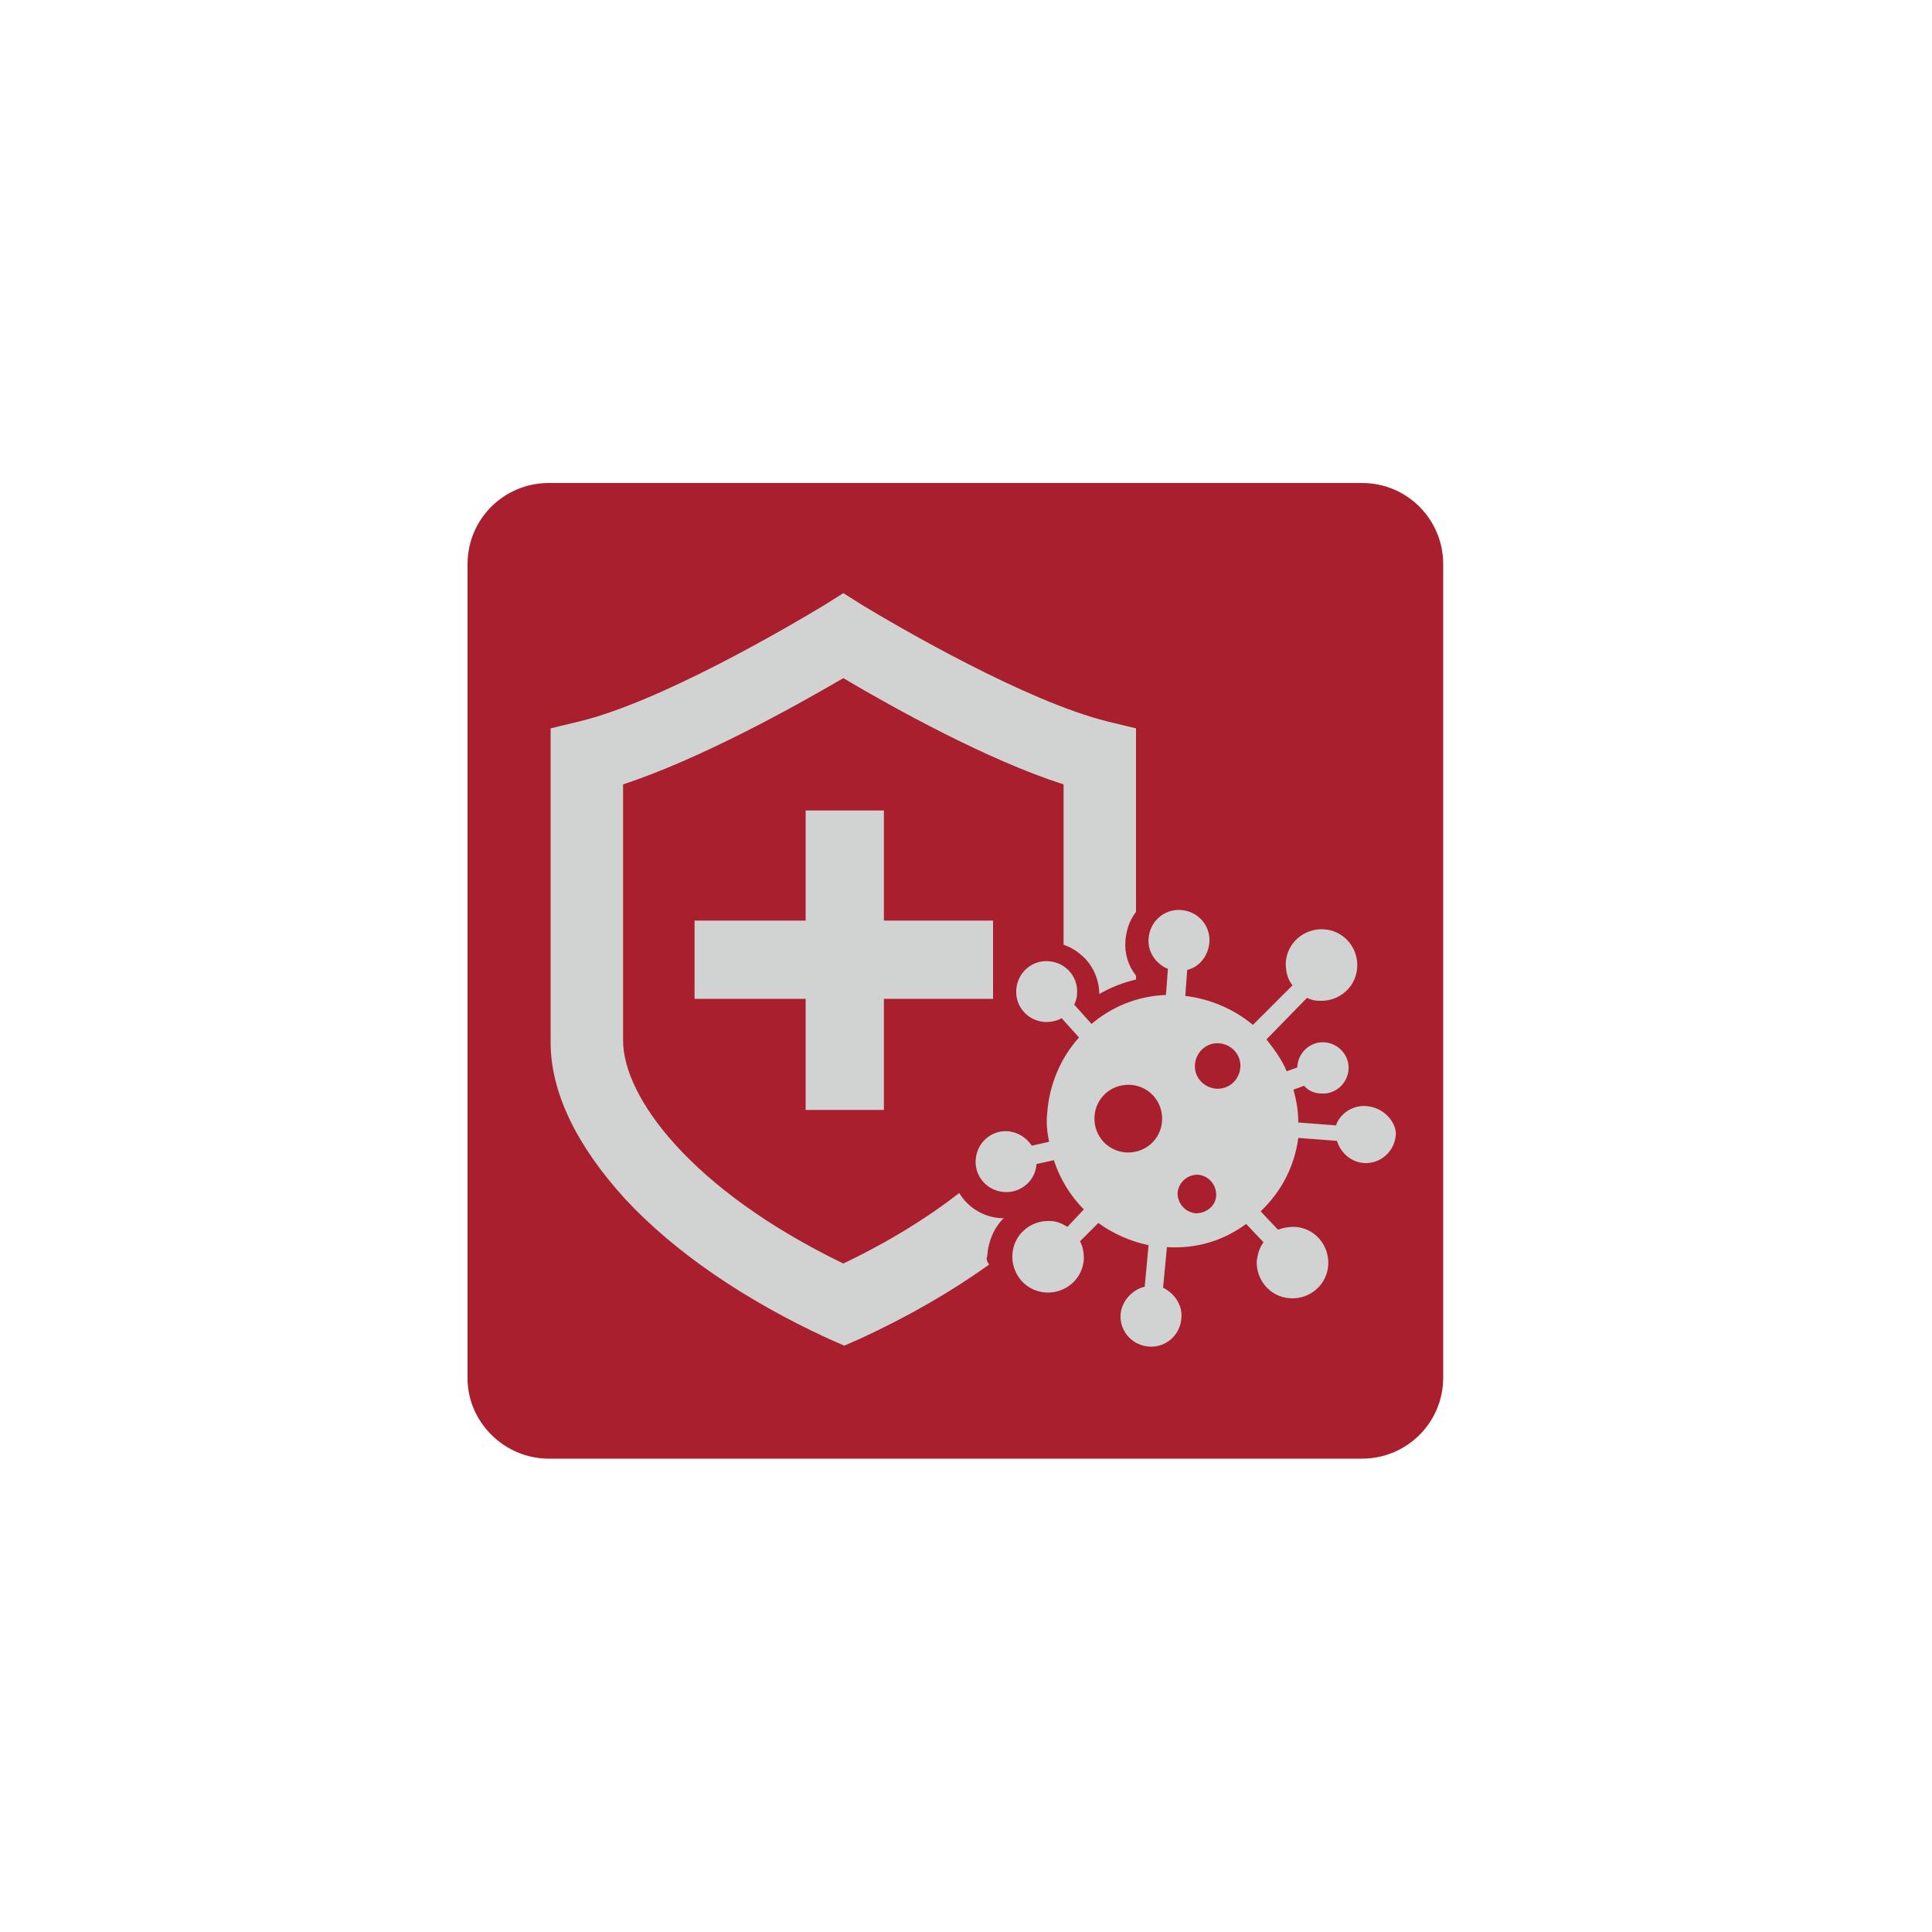 <?xml version="1.0" encoding="utf-8"?>
<!-- Generator: Adobe Illustrator 27.2.0, SVG Export Plug-In . SVG Version: 6.00 Build 0)  -->
<svg version="1.1" id="Layer_1" xmlns="http://www.w3.org/2000/svg" xmlns:xlink="http://www.w3.org/1999/xlink" x="0px" y="0px"
	 viewBox="0 0 200 200" style="enable-background:new 0 0 200 200;" xml:space="preserve">
<style type="text/css">
	.st0{fill:#AA1F2E;}
	.st1{fill:#D1D3D2;}
	.st2{display:none;}
	.st3{display:inline;fill:#D2D3D3;}
	.st4{display:inline;}
	.st5{fill:#00596F;}
	.st6{display:inline;fill:#FFDA00;}
	.st7{display:inline;fill:#614B78;}
	.st8{display:inline;fill:#D86026;}
	.st9{display:inline;fill:#79BB43;}
	.st10{display:inline;fill:#67C7C6;}
</style>
<g>
	<path class="st0" d="M56.8,151H141c4.6,0,8.4-3.7,8.4-8.4V58.4c0-4.6-3.7-8.4-8.4-8.4H56.8c-4.6,0-8.4,3.7-8.4,8.4v84.3
		C48.4,147.2,52.2,151,56.8,151z"/>
	<g>
		<polygon class="st1" points="102.8,95.3 91.5,95.3 91.5,83.9 83.4,83.9 83.4,95.3 71.9,95.3 71.9,103.4 83.4,103.4 83.4,114.9 
			91.5,114.9 91.5,103.4 102.8,103.4 		"/>
		<g>
			<path class="st1" d="M102.2,130c0.1-1.5,0.7-2.9,1.7-3.9l-0.3,0c-1.8-0.1-3.4-1.1-4.3-2.6c-3.2,2.5-7.2,5-12,7.3
				c-15.7-7.6-22.8-17.2-22.8-23.1V81.2c7.9-2.6,17.5-7.9,22.8-11c5.4,3.2,15,8.5,22.8,11v16.6c0.9,0.3,1.6,0.8,2.3,1.5
				c0.9,1,1.4,2.3,1.4,3.6c1.2-0.7,2.5-1.2,3.8-1.5v-0.4c-0.8-1-1.2-2.3-1.1-3.6c0.1-1.1,0.4-2.1,1.1-3V75.4l-2.9-0.7
				c-8.5-2.1-21.7-9.8-25.5-12.1l-1.9-1.2l-1.9,1.2c-3.8,2.3-17.1,10.1-25.5,12.1l-2.9,0.7v32.5c0,5.2,2.7,10.7,7.7,16.2
				c5.1,5.5,12.4,10.5,21.1,14.5l1.6,0.7l1.6-0.7c5-2.3,9.5-4.9,13.4-7.7C102.1,130.5,102.1,130.3,102.2,130"/>
		</g>
		<polygon class="st1" points="108,124.3 108,124.3 108,124.3 		"/>
		<g>
			<path class="st1" d="M125.9,112.7c-1.3-0.1-2.3-1.2-2.2-2.5c0.1-1.3,1.2-2.3,2.5-2.2c1.3,0.1,2.3,1.2,2.2,2.5
				C128.3,111.8,127.2,112.8,125.9,112.7 M123.8,125.6c-1.1-0.1-1.9-1-1.9-2.1c0.1-1.1,1-1.9,2.1-1.9c1.1,0.1,1.9,1,1.9,2.1
				C125.9,124.8,124.9,125.6,123.8,125.6 M116.6,119.3c-1.9-0.1-3.4-1.7-3.3-3.7c0.1-1.9,1.7-3.4,3.7-3.3c1.9,0.1,3.4,1.7,3.3,3.7
				C120.2,117.9,118.6,119.4,116.6,119.3 M141.4,114.5c-1.4-0.1-2.7,0.8-3.1,2l-3.9-0.3c0-1.2-0.2-2.3-0.5-3.4l1.1-0.4
				c0.4,0.5,1.1,0.8,1.8,0.8c1.4,0.1,2.7-1,2.8-2.5c0.1-1.4-1-2.7-2.5-2.8c-1.4-0.1-2.7,1-2.8,2.5v0.1l-1.1,0.4
				c-0.5-1.2-1.3-2.3-2.1-3.3l4.2-4.3c0.4,0.2,0.8,0.3,1.3,0.3c2,0.1,3.8-1.4,3.9-3.5c0.1-2-1.4-3.8-3.5-3.9c-2-0.1-3.8,1.4-3.9,3.5
				c0,0.9,0.2,1.7,0.7,2.3l-4.1,4.1c-1.9-1.6-4.4-2.7-7-3l0.2-2.7c1.3-0.3,2.2-1.5,2.3-2.9c0.1-1.7-1.2-3.2-3-3.3
				c-1.7-0.1-3.2,1.2-3.3,3c-0.1,1.4,0.8,2.6,2,3.1l-0.2,2.7c-2.9,0.1-5.6,1.2-7.7,3l-1.8-2c0.2-0.4,0.3-0.8,0.3-1.2
				c0.1-1.7-1.2-3.2-3-3.3c-1.7-0.1-3.2,1.2-3.3,3c-0.1,1.7,1.2,3.2,3,3.3c0.6,0,1.2-0.1,1.7-0.4l1.8,2c-1.9,2.1-3.1,4.9-3.3,7.9
				c-0.1,1,0,1.9,0.2,2.9l-1.8,0.4c-0.5-0.8-1.4-1.4-2.5-1.5c-1.7-0.1-3.2,1.2-3.3,3c-0.1,1.7,1.2,3.2,3,3.3
				c1.7,0.1,3.2-1.2,3.3-2.9l1.8-0.4c0.6,1.9,1.7,3.7,3.1,5.1l-1.7,1.8c-0.5-0.3-1.1-0.6-1.8-0.6c-2-0.1-3.8,1.4-3.9,3.5
				c-0.1,2,1.4,3.8,3.5,3.9c2,0.1,3.8-1.4,3.9-3.5c0-0.6-0.1-1.3-0.4-1.8l1.9-1.9c1.5,1.1,3.3,1.9,5.2,2.3l-0.4,4.3
				c-1.3,0.3-2.4,1.5-2.5,2.9c-0.1,1.7,1.2,3.2,3,3.3c1.7,0.1,3.2-1.2,3.3-3c0.1-1.3-0.7-2.5-1.9-3.1l0.4-4.2
				c3.1,0.2,5.9-0.7,8.2-2.4l1.8,1.9c-0.4,0.5-0.6,1.2-0.7,1.9c-0.1,2,1.4,3.8,3.5,3.9c2,0.1,3.8-1.4,3.9-3.5c0.1-2-1.4-3.8-3.5-3.9
				c-0.6,0-1.2,0.1-1.7,0.3l-1.8-1.9c2.1-2,3.5-4.6,3.9-7.6l4,0.3c0.4,1.3,1.5,2.2,2.8,2.3c1.7,0.1,3.2-1.2,3.3-3
				C144.5,116.1,143.2,114.6,141.4,114.5"/>
		</g>
	</g>
</g>
<g class="st2">
	<path class="st3" d="M56.8,151H141c4.6,0,8.4-3.7,8.4-8.4V58.4c0-4.6-3.7-8.4-8.4-8.4H56.8c-4.6,0-8.4,3.7-8.4,8.4v84.3
		C48.4,147.2,52.2,151,56.8,151z"/>
	<g class="st4">
		<g>
			<path class="st5" d="M71.7,134.1c21.2-23.9,37.4,14.8,62.1-2.6C117,160.7,90.9,120.9,71.7,134.1"/>
			<path class="st5" d="M130.5,121C130.4,121,130.4,121,130.5,121c-3.4,3.1-7.5,4.6-12.2,4.6c-4.7,0-8.8-1.5-12.2-4.6
				c-2-1.8-3.3-3.8-4.2-6c-11-4.5-21.6-7.8-33.6,4.4c22.5-13.9,53,27.8,72.5-2.7C137.2,119,133.8,120.3,130.5,121"/>
			<path class="st5" d="M119.1,83.8c-0.1,0.1,4.7-6.1,10.3-7.4c-0.9-0.1-1.7-0.2-2.6-0.3c-1.5-0.1-2.9-0.3-4.1,0.6
				c-0.9,0.7-1.6,1.6-2.2,2.5c-0.5,0.9-1,1.9-1.3,2.9c-0.1,0.5-0.1,0.9-0.1,1.4L119.1,83.8L119.1,83.8z"/>
			<path class="st5" d="M119.5,84.6c0.9-0.1,1.8,0,2.7,0.1c1.5,0.2,3,0.1,4.4-0.6c1.3-0.6,2.5-1.7,3.1-3c0.4-0.9,0.4-1.8,0.8-2.7
				c0.3-0.8,0.8-1.3,1.6-1.8C125.7,76.5,119.5,84.6,119.5,84.6"/>
		</g>
		<polygon class="st5" points="120.5,92 120.5,92.1 120.5,92 		"/>
		<g>
			<path class="st5" d="M120.5,92.1l0-0.1h0V92.1z M107.9,110.3c-1-3.1-2.2-5.1-2.1-8.5c0.1-1.9,0.8-4.6,2.3-6c2.4-2.1,5.2-2,6.3,0
				C110.2,97.3,106.6,106.3,107.9,110.3 M136.2,101.1c-0.1-0.3-0.1-0.6-0.2-0.8l-0.1-0.2c-0.1-0.3-0.1-0.5-0.2-0.7l0-0.2
				c-0.1-0.2-0.1-0.4-0.2-0.6l-0.1-0.2c-0.1-0.4-0.3-0.8-0.4-1.1c-0.1-0.1-0.1-0.3-0.2-0.4c-0.5-1.1-1.1-1.9-1.7-2.6
				c-0.2-0.3-0.5-0.5-0.7-0.8c-0.4-0.4-0.9-0.8-1.2-1l-0.2-0.1c-0.8-0.5-1.6-0.9-2.5-1.1c-2.1-0.6-3.4-0.3-5.6-0.2
				c-1,0.1-2.4,0.2-3.5,0.2l-0.5,0v0.1l0-0.1h0.4c-0.2,0-0.9-0.1-1.1-0.1l0,0c-1.5-0.3-3.1-0.7-4.6-0.6c-1.9,0.1-3.7,0.5-5.4,1.3
				c-0.6,0.3-1.2,0.7-1.8,1.1c-2.4,1.8-3.8,4.6-4.5,7.4c-0.4,1.8-0.6,3.8-0.5,5.8c0.2,3.9,1.5,8,3.7,11.2c0.7,1.1,1.6,2,2.5,2.9
				c0.6,0.6,1.3,1.1,2,1.5c0.2,0.1,0.3,0.2,0.5,0.3l0.1,0.1c0.1,0.1,0.3,0.1,0.4,0.2l0.1,0c0.1,0.1,0.3,0.1,0.4,0.2l0.1,0h0
				c0.1,0,0.2,0.1,0.3,0.1l0.1,0c0.1,0,0.2,0.1,0.3,0.1l0.1,0c0.1,0,0.2,0,0.3,0.1l0.1,0c0.1,0,0.2,0,0.3,0h0.1l0.3,0h0.1
				c0.1,0,0.2,0,0.3,0l0.1,0c0.1,0,0.2,0,0.3,0l0.1,0c0.1,0,0.2,0,0.3,0l0.1,0c0.1,0,0.2,0,0.3-0.1l0.1,0c0.6-0.1,1.2-0.3,2-0.5
				l0.2-0.1l0.2,0l0.1,0l0.3,0l0.1,0c0.1,0,0.3,0,0.4-0.1c0.2,0,0.7-0.1,0.9-0.1c2.4,0,4.9,1.5,6.9,0.3c0.9-0.6,1.8-1.2,2.7-2
				c0.3-0.3,0.7-0.6,1-0.9C134.3,114.3,137.2,106.9,136.2,101.1"/>
			<path class="st5" d="M114.1,85.9c2,0.5,3.3,2.4,4,4l0,0l0.1,0.1l0,0.1l0,0c0.2,0.1,0.9,0.1,1.1,0.1h0.1l0-0.1l0-0.1l0-0.1l0-0.1
				l0-0.1c-0.1-0.4-0.2-0.7-0.4-1.1c-0.1-0.4-0.4-1.3-0.8-2.1c0.1-0.1,0.2-0.3,0.2-0.4c0.1-0.2,0.8-1.4,0.9-1.5l-0.5-0.8
				c-0.1,0.2-0.3,0.5-0.4,0.7l-0.2,0.2l-0.1,0.2c-0.2,0.2-0.3,0.4-0.4,0.6c-0.1-0.1-0.2-0.2-0.2-0.3c-1-1.1-2.5-1.7-3.7-2.5l0,0
				l-0.2-0.1C113.2,83.5,113.5,85.6,114.1,85.9L114.1,85.9z"/>
			<path class="st5" d="M117.3,122.4c0,0,0.4,0.7,0.7,0.8c0-0.1,0.1-0.5,0.3-0.5c0.2-0.1,0.3,0.1,0.4,0.3c0.5,0.5,0.5-0.1,0.9-0.4
				c0.1,0.2,0,0.7,0.3,0.7c0.2,0,0.7-0.8,0.7-0.8s-1.2-0.3-1.9-0.4C118.3,122.1,117.3,122.4,117.3,122.4"/>
		</g>
		<rect x="77.2" y="91.3" class="st5" width="13.4" height="12.8"/>
		<polygon class="st5" points="69.6,111.3 69.6,92.3 96.4,72.4 109.9,82.4 117.8,75.1 96.4,59.3 79.8,71.6 79.8,67.9 68.3,67.9 
			68.3,80.1 55.9,89.3 62.1,97.8 65.8,95.1 65.8,115.1 		"/>
	</g>
</g>
<g class="st2">
	<path class="st6" d="M56.8,151H141c4.6,0,8.4-3.7,8.4-8.4V58.4c0-4.6-3.7-8.4-8.4-8.4H56.8c-4.6,0-8.4,3.7-8.4,8.4v84.3
		C48.4,147.2,52.2,151,56.8,151z"/>
	<g class="st4">
		<path class="st5" d="M81.9,120.7l-5-8.9c-1.8-3.1-4.2-4-6-3l-0.8,0.4c-1.8,1-2.9,3.8-1.1,6.9l5.5,8.7L81.9,120.7z M87.8,140.4
			c-2.6,1.5-6,0.6-8.3-3.2l-12.1-20.5c-2.2-3.8-1.4-7.2,1.2-8.8l1.1-0.6c2.6-1.5,6-0.6,8.3,3.2L90.1,131c2.2,3.8,1.4,7.2-1.2,8.8
			L87.8,140.4z M91.8,128.9c4.9-2.9,6.7-9,4.3-14l-10.2,6l0,0l5,8.5C91.2,129.2,91.5,129.1,91.8,128.9 M79.6,110.3
			c0.3-0.2,0.5-0.4,0.8-0.5c5.1-3,11.6-1.4,14.7,3.6l-10.2,6l0,0L79.6,110.3z"/>
		<path class="st5" d="M97.7,93.1c1.9,3.9,4.2,5.2,5.6,6c0.7,0.4,1,1.4,0.5,2.1c-0.3,0.5-0.8,0.8-1.3,0.8c-0.3,0-0.5-0.1-0.8-0.2
			c-3-1.7-5.7-4.5-7.6-9.2c-1.9-4.7-0.6-14.7,1.8-21.6c2.1,0,19.5,0,21.5,0c2.5,7.1,3.8,16.8,1.6,22.1H97.7z M93.8,139.4h25.8v-1.8
			c-1.7-0.5-4.9-1.5-7.6-2.4c-2-0.7-3.3-0.7-3.3-2.5c0,0,0.5-16.5,0.8-20.5c0.2-3,1.2-4.7,3.4-6c2.3-1.4,6.8-4.1,9.9-11.7
			c3-7.3,0.8-19.1-2.1-26.6c-0.3-0.7-0.5-1-1.2-1H93.9c-0.7,0.1-0.9,0.3-1.2,1c-2.9,7.5-5.1,19.4-2.1,26.6
			c3.1,7.6,7.6,10.3,9.9,11.7c2.2,1.3,3.2,3,3.4,6c0.3,4,0.8,20.5,0.8,20.5c0.1,1.8-1.2,1.8-3.3,2.5c-2.7,0.9-5.9,2-7.6,2.4V139.4z"
			/>
		<path class="st5" d="M128.2,115c0-0.4,0.3-0.7,0.7-0.7l3.7,0c0.4,0,0.7,0.3,0.7,0.7c0,0.4-0.3,0.7-0.7,0.7l-3.7,0
			C128.6,115.7,128.2,115.4,128.2,115 M128.9,110.2c0-0.4,0.2-0.7,0.5-0.7l2.7,0c0.3,0,0.5,0.3,0.5,0.7c0,0.4-0.2,0.7-0.5,0.7
			l-2.7,0C129.1,110.9,128.9,110.6,128.9,110.2 M128.2,105.4c0-0.4,0.3-0.7,0.7-0.7l3.7,0c0.4,0,0.7,0.3,0.7,0.7
			c0,0.4-0.3,0.7-0.7,0.7l-3.7,0C128.5,106.1,128.2,105.8,128.2,105.4 M128.8,100.6c0-0.4,0.2-0.7,0.5-0.7l2.7,0
			c0.3,0,0.5,0.3,0.5,0.7c0,0.4-0.2,0.7-0.5,0.7l-2.7,0C129.1,101.3,128.8,101,128.8,100.6 M128.1,95.8c0-0.4,0.3-0.7,0.7-0.7l3.7,0
			c0.4,0,0.7,0.3,0.7,0.7c0,0.4-0.3,0.7-0.7,0.7l-3.7,0C128.4,96.5,128.1,96.2,128.1,95.8 M122.1,122.3c0,0.3,0.2,0.5,0.5,0.5
			l16.6-0.1c0.3,0,0.5-0.2,0.5-0.5l0-3.1c0-0.2-0.2-0.4-0.4-0.4l-3.3-0.6l-0.2-26c0-0.7-0.5-1.3-1.1-1.4l-1.5-0.4l0-4.6l-0.2-0.4
			c0,0-0.6-0.5-1.4-0.7l-0.1-14.1c0-0.5-0.4-0.9-0.9-0.9c-0.5,0-0.9,0.4-0.9,0.9l0.1,14.1c-0.8,0.3-1.4,0.7-1.4,0.7l-0.2,0.4l0,4.6
			l-1.5,0.4c-0.6,0.2-1.1,0.8-1.1,1.5l0.2,26l-3.3,0.7c-0.2,0-0.4,0.2-0.4,0.5L122.1,122.3z"/>
		<path class="st5" d="M87.9,100.5c0.5,0.4,0.6,0.8,1.3,1c0-0.2,0-0.3,0-0.5c0.5,0.4,0.7,0.8,1.4,1c-1.1-1.9-2-3.8-2.6-5.9
			c-0.6,0-1.2,0-1.6-0.1c-1.5-0.2-4.3,0.2-4-0.6c0.6-0.3,3.7-0.1,5.4,0c-0.4-1.5-0.7-3.1-0.9-4.7c-1.8,1.4-3.1,2.8-5.4,3.6
			c0.9-1.4,1.5-2.6,3.1-3.1c-0.9-0.2,1.3-1.7,2.1-2.1c-0.2-0.1-0.3-0.3-0.5-0.4c0.2-0.1,0.4-0.2,0.6-0.4c-0.2-3.9,0.1-7.8,0.8-11.4
			c-0.4,0.4-0.6,2-0.6,2.1c-0.2-0.2-0.4-0.3-0.7-0.5c-0.1,0.6-0.3,1.1-0.4,1.7c-0.2-0.1-0.4-0.2-0.6-0.3c-0.1,0.5,0,2.1-0.6,1.4
			c-0.2,0.8-0.6,1.4-0.4,2.3c-0.2-0.1-0.4-0.3-0.6-0.4c-0.3,0.5-0.4,1.4-0.4,2.2l-0.4-0.3c-0.1,0.4-0.7,5.4-1.1,6.2
			c-0.9,2.3-1.9,2.3-1-0.8c0.3-0.9,2-5.8,2.4-6.7c-0.3,0-0.5,0-0.8,0c0.3-0.5,0.8-2.2,0.9-2.6c-0.2,0-0.4,0.1-0.6,0.1
			c0.4-1,0.4-1.2,0.8-2.3c-0.2,0-0.4,0-0.6,0c0.2-0.7,0.4-1.5,0.6-2.2c-0.2,0-0.3,0-0.5,0c0.2-0.4,0.5-1.2,0.7-1.6
			c-0.4,0-0.4,0.1-0.8,0.1c0.2-0.7,0.4-1.5,0.6-2.2c-0.3,0-0.3,0-0.8,0c0.2-0.5,0.6-1.8,0.6-1.9c-0.2,0-0.4,0.1-0.6,0.1
			c0.2-0.4,0.5-1.6,0.5-1.7c-0.2,0-0.4,0.1-0.6,0.1c0.3-1.5,0.2-1.9,0.2-3.5c-0.2,0-0.4,0-0.6,0c0.6-2.6-1.9-7.1-2.3-7.2
			c-0.2,2.3-1.5,2.6-1.5,5.2c-0.2,0-0.3-0.1-0.5-0.1c-0.1,0.7,0.1,2.2,0.1,2.3c-0.3,0-0.6-0.1-0.9-0.1c0.1,0.6,0.4,2,0.4,2.1
			c-0.2,0-0.4-0.1-0.6-0.1c0,0.1,0.2,1.4,0.4,1.9l-0.6-0.3c0,0.9,0.2,1.6,0.6,2.2c-0.3-0.1-0.6-0.2-0.9-0.3c0,1.1,0.7,2.4,0.7,2.4
			c-0.3,0-0.6-0.1-0.9-0.1c0.1,1.1,0.2,1.3,0.7,1.9c-0.3,0-0.3,0-0.8-0.1c0.4,0.8,0.6,1.2,0.8,2c-0.2,0-0.3,0-0.5,0
			c0.3,0.6,0.6,1.2,0.9,1.8c-0.2,0-0.4,0.1-0.6,0.1c0.3,0.8,0.6,1.4,0.7,2.5c-0.2,0-0.4-0.1-0.6-0.1c0.1,1.3,0.6,2,1.1,3
			c0.2,0.3-0.1,0.5-0.8,0.5c1.9,1.7,2.8,7.2,2.3,7.3c-0.4,0.2-1.8-3.1-2.1-3.7c-0.2-0.7-0.2-1.5-0.3-2.2c-0.1-0.5-0.1-0.1-0.5-0.1
			c-0.1-0.7-0.1-1.4-0.1-2.1c-0.3,0.1-0.6,0.2-0.9,0.3c0-0.8-0.1-1.6-0.1-2.3c-0.3,0.2-0.5,0.3-0.8,0.5c0-0.8-0.1-1.6-0.1-2.3
			c-0.2,0.2-0.2,0.1-0.4,0.4c-0.5-0.3-0.6-1.5-0.7-2.2c-0.3,0.2-0.5,0.3-0.8,0.5c0-0.9,0-1.6-0.4-2.1c-0.2,0.2-0.4,0.3-0.6,0.5
			c-0.1-0.7-0.4-1.8-0.5-2.5c-0.3,0.3-0.2,0.2-0.7,0.6c-0.1-0.6-0.4-1.5-0.5-2.1c-0.4,0.3-0.3,0.3-0.7,0.6c-0.1-0.6-0.4-1.9-0.5-2.1
			c-0.2,0.2-0.4,0.3-0.6,0.5c-0.1-0.4-0.4-1.7-0.8-2l-0.4,0.3c-0.6-1.3-5.2-5.9-6.4-5.8c0.6,1.1,2,5.4,0.8,4.7
			c0.5,1.1,1.6,3.2,0.9,3.1c0.5,0.7,0.7,0.9,1,1.4c0.2,0.4,0,0.4-0.4,0.5c0.4,0.4,1.1,1.1,1.5,1.5c-0.2,0-0.4,0.1-0.6,0.1
			c0.2,0.8,2,2,0.9,2.3c0.4,0.3,1.8,1.4,0.9,1.5c0.7,0.6,1,0.8,1.6,1.3l-0.4,0.1c0.2,0.8,0.8,1,1.6,1.2c-0.2,0.3,0,0.1-0.4,0.3
			c0.2,0.8,0.9,1.2,1.7,1.4c-0.1,0.3-0.2,0.5-0.3,0.8c0.6,0.3,1.2,0.7,1.8,1c-0.2,0.1-0.3,0.3-0.5,0.4c0.5,0.7,5.2,3.6,7,6.7
			c-1.3-0.4-4-2.8-5.5-4.2c-0.8-0.7-1-1-1-0.5c-0.3-0.4-1.2-1.7-1.5-2.1c-0.2,0.3-0.1,0.5-0.4,0.6c-0.4-0.4-1-1.2-1.4-1.6
			c-0.1,0.3-0.1,0.2-0.3,0.7c-0.6-0.4-0.9-1-1.7-1.3L65,86.3c-0.2-0.5-2.4-1.4-4-2.3c1.3,1.8-3-1.4-2.4,0c-1.6-0.6-3.6-1.1-5.4-0.6
			c2.3,1.2,3.9,2.9,5.1,4.1v0.1c0.3,0.6,0.6,0.6,1.2,0.9l0.3,0.1c-0.2,0.7,1.5,1.7,2.6,1.7c-0.1,0.1-0.1,0.1-0.3,0.3
			c0.6,0.7,1,0.8,1.9,0.9l-0.4,0.5c0.5,0.4,1,0.4,1.9,0.4l-0.4,0.6c0.7,0.1,1.4,0.2,2.1,0.2l-0.4,0.4c0.8,0.3,2.3-0.1,2.5,0.4
			c-0.2,0-0.7,0.3-0.7,0.5c1,0,2.1,0.1,3.1,0.2c-0.2,0.2,0,0.1-0.3,0.3c1.9,0,5.2,0.6,5.2,0.9c0,0.7-8.2-1.1-6.2-0.1
			c-0.6,0-3.7-0.3-2.8,0.2c-1.7,0.2-3.2,0.6-2.1,0.8c-0.8,0.6-4,2.1-2.4,2c-1.6,1.5-3,3-3,3.1c2.4-1,3.8-0.3,5.6-1.2
			c0.1,0.2-0.3,0.4-0.2,0.5c0.3-0.2,1.1-0.4,1.5-0.7c0,0.2,0,0.3,0,0.5c0.9-0.3,1.8-0.9,2.5-0.5c1.5-1,2.4-0.7,4-1.7
			c0,0.2,0,0.3,0,0.5c1.7-1,3.7-2.5,4-2c0.2,0.3-1.3,1.4-1.7,1.7c-0.3,0.2-1.3,0.7-1.4,0.7c0,0.1,0.1,0.1,0.4,0.1
			c-0.5,0.4-0.7,0.8-2,1.2c0.7,0.1-0.8,1.8-1.3,2c1.3-0.2-0.2,1.2-0.3,1.8c1.1-0.6,1.9-1.8,2.2-0.6c0.7-0.9,1.7-2,2.5-2.5
			c0.4-0.3,0.4,0.1,0.2,0.6c0.7-0.7,0.6-2.4,1.5-3c0.1,1.1,0.8-0.8,1.7-1.9c0,2.1-0.2,8.4-0.4,10.3c0.3,0.3,1.6,0.4,1.9,0
			c-0.3-1.9-0.4-8.4-0.5-10.4l0.1,0c0.7,0.8,1,2.1,1.1,2.1c0-0.1,0.1-0.1,0.1-0.3c0.9,0.6,0.8,2,1.5,3c-0.2-0.4-0.2-0.9,0.2-0.6
			c0.7,0.5,1.3,1.3,2.4,2c-0.3-0.3-0.6-1.2-0.1-0.8c1,0.8,2.1,1.8,3,2.4c-0.9-1.8-2.4-2.4-1.1-2.5c-0.6-0.3-1.9-1.8-1.1-1.9
			c-1.3-0.4-1.4-0.8-2-1.2c1.1-0.1-0.7-0.6-1.1-0.9c-0.3-0.2-1.4-1.1-1.6-1.5c-0.1-0.4,0.7-0.1,0.7-0.1c0.9,0.4,5,4.4,4.4,3.2
			c0.1,0.2,0.7,0.8,0.8,1C87.7,100.7,87.7,100.7,87.9,100.5"/>
		<path class="st5" d="M128.1,124.1l0.1,11.3l-1.9,0c-0.6,0-1.2,0.5-1.1,1.2c0,0.6,0.5,1.2,1.2,1.1l9.2-0.1c0.6,0,1.1-0.5,1.1-1.2
			c0-0.6-0.5-1.2-1.2-1.1l-1.8,0l-0.1-11.3L128.1,124.1z"/>
	</g>
</g>
<g class="st2">
	<path class="st7" d="M56.8,151H141c4.6,0,8.4-3.7,8.4-8.4V58.4c0-4.6-3.7-8.4-8.4-8.4H56.8c-4.6,0-8.4,3.7-8.4,8.4v84.3
		C48.4,147.2,52.2,151,56.8,151z"/>
	<g class="st4">
		<path class="st1" d="M125.7,91.2c-3.5,0-6.3-2.8-6.3-6.3c0-3.5,2.8-6.3,6.3-6.3c3.5,0,6.3,2.8,6.3,6.3
			C132,88.3,129.2,91.2,125.7,91.2"/>
		<path class="st1" d="M114.1,96.7c0.4-2.6,2.8-4.7,5.3-4.7h2.7c0,0,1.5,1.6,3.5,1.6c2,0,3.5-1.6,3.5-1.6h2.7c2.6,0,5,2.1,5.3,4.7
			l2.1,17.5c0.1,1.1-0.7,2.1-1.8,2.2c-1.1,0.1-2.1-0.7-2.2-1.8c0,0-1.5-9.6-1.8-10.8c0,0-0.3-2-0.9-2c-0.3,0-0.4,0.5-0.4,0.5v9.4
			l2,27.7c0.1,1.5-1,2.8-2.5,3c-1.5,0.1-2.8-1-3-2.5l-2.6-20.7c0-0.3-0.2-0.6-0.6-0.6c-0.3,0-0.5,0.3-0.6,0.6l-2.6,20.7
			c-0.1,1.5-1.5,2.6-3,2.5c-1.5-0.1-2.6-1.5-2.5-3l2-27.7v-9.4c0,0,0-0.5-0.4-0.5c-0.5,0-0.9,2-0.9,2c-0.3,1.3-1.8,10.8-1.8,10.8
			c-0.1,1.1-1.1,1.9-2.2,1.8c-1.1-0.1-1.9-1.1-1.8-2.2L114.1,96.7z"/>
		<path class="st1" d="M99.5,118.9c3.4,0,6.1-2.7,6.1-6.1c0-3.4-2.7-6.1-6.1-6.1c-3.4,0-6.1,2.7-6.1,6.1
			C93.4,116.2,96.1,118.9,99.5,118.9"/>
		<path class="st1" d="M106.3,123.8c1.8-1.5,3.1-2.8,4.3-4.2c1.5-1.8,1-3.9-0.4-4.3c-1.3-0.4-1.7,0.5-3,1.9
			c-2.4,2.4-4.9,3.2-7.7,3.2c-2.7,0-5.3-0.8-7.7-3.2c-1.3-1.3-1.7-2.2-3-1.9c-1.4,0.4-1.9,2.5-0.4,4.3c1.2,1.4,2.5,2.7,4.3,4.2
			c1.1,0.9,1.1,2.2,1.1,2.9c0,0,2.6,0.9,5.6,0.9c3,0,5.6-0.9,5.6-0.9C105.1,126,105.1,124.7,106.3,123.8"/>
		<path class="st1" d="M95.5,131.5c-1.1-1.5-2.9-2.2-2.9-2.2h0c-0.6,0.8-1.3,1.4-1.5,1.7c-0.4,0.5-1.3,1.6-1.3,3.4
			c0,1.8,2,4.8,2,5.4c0.1,1-0.5,1.4-0.5,1.7c0,0.6,0.4,0.9,1.3,0.9h1.7c0.8,0,2.2-0.5,2.3-1.5c0.3-1.3-1.5-3.6-1-4.6
			c0.2-0.4,0.8-1,1.9-1.3l0,0C97.5,135,96.6,133,95.5,131.5"/>
		<path class="st1" d="M103.5,131.5c-1.1,1.5-2.1,3.5-2.1,3.5l0,0c1.1,0.3,1.7,0.9,1.9,1.3c0.5,1-1.4,3.3-1,4.6
			c0.1,1,1.5,1.5,2.3,1.5h1.7c0.8,0,1.3-0.4,1.3-0.9c0-0.3-0.6-0.7-0.5-1.7c0-0.6,2-3.6,2-5.4c0-1.8-0.8-2.9-1.3-3.4
			c-0.2-0.2-0.8-0.9-1.5-1.7C106.5,129.4,104.7,130,103.5,131.5"/>
		<path class="st1" d="M60.3,97.7c1.2-3.4,2.7-5.9,4-7.9c2.1,2.1,4.7,4.5,5.7,5.1c1.9,1.2,2.9,2.8,3.9,3.3c1,0.5,4.4,2.2,6.3,3.3
			c1.9,1.2,5,1.6,6.2,1.8c1.1,0.2,4.7,0.1,5.8,0c1.1-0.1,0.9-0.4,0.8-0.6c-0.1-0.2-2.3-0.3-2.3-0.3s2.8-0.1,3.2-0.2
			c0.4-0.1,0-0.8-0.3-0.9c-0.3-0.1-3-0.3-2.5-0.3c0.5-0.1,2.6,0,2.8,0c0.2,0,0.9-0.1,0.3-1c-0.6-0.9-3.1-0.7-3.9-0.8
			c-0.7,0-3.3-0.7-4.7-1.2c-1.4-0.5-1.8-1.2-1.4-1.3c0.3-0.1,2.1,0.3,3.1,0.3c0.9,0.1,1.7,0.6,2-0.4c0.3-0.9-1.6-0.9-5.2-2.6
			c-2.6-1.3-3.5,0-5.5-0.2c-4.9-0.5-12-13.1-12-13.1l0,0c-0.1-0.3-0.3-0.6-0.5-0.9c-3.7-5.9-4.1-13.9-4.1-13.9
			c10.6-11.5,28.5-4.4,28.5-4.4s2,5.3,3.4,7c1.4,1.6-1.9,4.3-4.3,5.1c0,0,2.7,1.8,5.4,4.8l0,0c-1.4,0.3-3.2-0.4-4.2-0.7
			c-1-0.4-1.9,0-3,0.2c-1.1,0.2-1,0.1-1.6,0.6s-1.9,1.3-2.1,1.4c-0.2,0.1-0.4,0.4,0.2,0.8c0.6,0.4,1.6-0.4,2-0.6
			c0.3-0.1,1.8-0.7,2.2-0.9c-0.3,0.2-1.2,1.1-2.4,1.4c-1.4,0.3-2.9,1.4-4.5,2.6c-1.6,1.2-1,1.9-0.3,1.5c0.7-0.4,3.2-1.8,3.9-2
			c0.7-0.2,1.5-0.6,1.4-0.4c0,0.1-1.7,1-2.2,1.1c-0.5,0.1-3.2,1.7-3.7,2.1c-0.5,0.4-0.4,0.6-0.1,1c0.2,0.3,1.7-0.6,2.4-1
			c0.8-0.4,4.3-1.5,4.5-1.5c0.2,0-0.7,0.4-1.4,0.7c-0.7,0.2-3,1.6-3.6,1.9c-0.7,0.3-0.7,1.7,0.9,0.8c1.6-0.8,6.3-2.6,5.4-2.2
			c-0.9,0.4-1.6,1.1-3,1.5c-1.4,0.4-1.1,1.3-0.4,1.4c0.7,0.2,3.4-1.2,6.1-1.7c2.7-0.5,4.8-3.1,5.7-3.2c0.3,0,0.9,0.2,1.7,0.4
			c1.1,2.2,1.9,4.6,1.8,7.2c-0.3,9.7-11.4,17.2-10.2,20.7H63.5C63.1,110.6,57.8,104.8,60.3,97.7"/>
	</g>
</g>
<g class="st2">
	<path class="st8" d="M56.8,151H141c4.6,0,8.4-3.7,8.4-8.4V58.4c0-4.6-3.7-8.4-8.4-8.4H56.8c-4.6,0-8.4,3.7-8.4,8.4v84.3
		C48.4,147.2,52.2,151,56.8,151z"/>
	<g class="st4">
		<path class="st1" d="M80.4,89.9c4.7-0.1,8.1-1.7,10.8-3.5c2.7-1.9,5.1-4.6,7.9-5.5c0.5-0.2,1-0.3,1.6-0.3c1.9,0,4.1,1.1,6,3.8
			c1.9,2.7,3.2,6.8,3.2,12.3c0,1.8-0.1,3.8-0.5,5.8c-1.3,8.5-4.7,14.7-8.2,18.8c-3.2,3.9-6.9,5.7-7.7,5.7c0-0.1,0-0.3,0-0.5
			c-0.1-1.7,1.1-3.6,1.3-8.4c0-0.3,0-0.5,0-0.7c0-3.7-1.1-5.9-2.8-7.5c-1.7-1.6-3.7,1.4-5,1.4c-1.4,0-3.3-3-5-1.4
			c-1.7,1.6-2.8,3.8-2.8,7.5c0,0.3,0,0.5,0,0.7c0.2,4.8,1.4,6.8,1.3,8.4c0,0.3,0,0.4,0,0.5c-0.9,0-4.6-1.8-7.7-5.7
			c-3.5-4.1-6.8-10.3-8.2-18.8c-0.3-2.1-0.5-4-0.5-5.8c0-5.5,1.4-9.6,3.2-12.3c1.9-2.7,4.1-3.8,6-3.8c0.5,0,1,0.1,1.6,0.3
			c2.7,0.9,5.1,2.5,8.2,3.4c0,0,2,0.7,4.7,0.5c-4,3.1-8.3,4.2-8.3,4.2s-0.4,0.1-0.2,0.3C79.2,89.4,80,90,80.4,89.9"/>
	</g>
	<g class="st4">
		<g>
			<path class="st1" d="M124,65.9l-10.7,10.7c0.4,1.6,1.3,3,2.5,4.1l12.2-12.2C127,67.2,125.6,66.3,124,65.9z"/>
		</g>
		<g>
			<path class="st1" d="M129.4,70.4L117.8,82c0.6,0.3,1.2,0.5,1.8,0.7l10.4-10.4C129.9,71.6,129.7,71,129.4,70.4z"/>
		</g>
		<g>
			<g>
				<path class="st1" d="M121.7,60.8c-7.4,0-13.4,6-13.4,13.4c0,7,5.4,12.8,12.3,13.4V97h-0.7c-1.3,0-2.4,3-2.9,5
					c1.5,0.2,3.1,0.3,4.8,0.3c1.6,0,3.2-0.1,4.7-0.3c-0.4-2-1.5-5-2.8-5h-0.7v-9.4c6.9-0.6,12.2-6.4,12.2-13.4
					C135.1,66.8,129.1,60.8,121.7,60.8z M121.7,84.5c-5.7,0-10.3-4.6-10.3-10.3c0-5.7,4.6-10.3,10.3-10.3c5.7,0,10.3,4.6,10.3,10.3
					C132,79.9,127.3,84.5,121.7,84.5z"/>
			</g>
		</g>
		<g>
			<path class="st1" d="M116.7,103.8v32.5c0,1.4,1.4,2.5,3.1,2.5h3.8c1.6,0,2.9-1.1,2.9-2.5v-32.5c-1.5,0.2-3.1,0.3-4.8,0.3
				C119.9,104.2,118.2,104,116.7,103.8z"/>
		</g>
	</g>
</g>
<g class="st2">
	<path class="st9" d="M56.8,151H141c4.6,0,8.4-3.7,8.4-8.4V58.4c0-4.6-3.7-8.4-8.4-8.4H56.8c-4.6,0-8.4,3.7-8.4,8.4v84.3
		C48.4,147.2,52.2,151,56.8,151z"/>
	<g class="st4">
		<path class="st5" d="M82.7,96.3l0.2,0l0.2,0l0.3,0l0.2,0.1l0.2,0.1l0.2,0.1l0,0l2.7-6.8l2.2,6.4l3.1-12.2l7.3,21.5l7-29.1
			l7.2,20.3l0.1-0.1l0.2-0.1l0.1-0.1l0.5-0.2l0.4-0.1l0.2,0h19.9c0.8-2.9,1.3-5.8,1.3-8.7c0-6-2.2-11.1-6.7-15.2
			c-4.2-3.9-9.4-5.8-15.4-5.8c-6.6,0-11.7,2.4-15.1,7.1c-3.4-4.7-8.5-7.1-15.1-7.1c-6,0-11.2,2-15.4,5.8c-4.4,4.1-6.7,9.2-6.7,15.2
			c0,2.9,0.4,5.8,1.3,8.7H82.7z"/>
		<path class="st5" d="M116.5,100.7l-3.3,8.8l-6.1-17.2l-7,29.1l-7.5-22.1l-3.1,12.1l-3-9l-1.1,2.8l-3.7-4.6H64.6
			c0.8,1.8,1.7,3.6,2.7,5.3c2.9,4.8,7,9.6,12,14.3c4.6,4.2,9.2,7.5,12.2,9.4c2.9,1.9,5.8,3.6,6.8,3.8l0.6,0.2l0.6-0.2
			c0.9-0.3,3.8-1.9,6.8-3.8c3-2,7.6-5.2,12.2-9.4c5.1-4.6,9.1-9.4,12-14.3c1.1-1.8,2-3.6,2.7-5.3H116.5z"/>
	</g>
</g>
<g class="st2">
	<path class="st10" d="M56.8,151H141c4.6,0,8.4-3.7,8.4-8.4V58.4c0-4.6-3.7-8.4-8.4-8.4H56.8c-4.6,0-8.4,3.7-8.4,8.4v84.3
		C48.4,147.2,52.2,151,56.8,151z"/>
	<g class="st4">
		<path class="st5" d="M58.4,106.8v10.8c0.8-0.6,1.7-1.1,2.5-1.6v-9.1c4.3-0.6,7.6-4.3,7.6-8.8c0-4-3.2-16.5-8.9-16.5
			S50.8,94.1,50.8,98C50.8,102.5,54.1,106.2,58.4,106.8"/>
		<path class="st5" d="M138.7,95.8c-5.5,0-8.7,12.2-8.7,16.1c0,4.8,3.9,8.7,8.7,8.7c4.8,0,8.7-3.9,8.7-8.7
			C147.4,108.1,144.2,95.8,138.7,95.8"/>
		<path class="st5" d="M139.9,133.8V122c-0.4,0.1-0.8,0.1-1.2,0.1c-0.4,0-0.8,0-1.2-0.1v11.8L139.9,133.8z"/>
		<path class="st5" d="M135,94.9l-3.5-5.8h2.7c0.4,0,0.8-0.2,1-0.6c0.2-0.3,0.2-0.8,0-1.1l-5.2-8.6h1.5c0.4,0,0.8-0.2,1-0.6
			c0.2-0.3,0.2-0.8,0-1.1l-7.2-11.9c-0.4-0.7-1.5-0.7-1.9,0L116,77.1c-0.2,0.3-0.2,0.8,0,1.1c0.2,0.3,0.6,0.6,1,0.6h1.5l-5.2,8.6
			c-0.2,0.3-0.2,0.8,0,1.1c0.2,0.3,0.6,0.6,1,0.6h2.7l-3.6,6c-0.2,0.3-0.2,0.8,0,1.1c0.2,0.3,0.6,0.6,1,0.6h19.9c0,0,0,0,0,0
			c0.6,0,1.1-0.5,1.1-1.1C135.2,95.3,135.1,95.1,135,94.9"/>
		<path class="st5" d="M71.6,111.9c13.3,2.9,21.6,10.7,21.6,21.9H52.3C52.3,124.5,60,116.4,71.6,111.9"/>
		<path class="st5" d="M88.5,98.2H106v1.9H88.5V98.2z M88.5,93.7H106v1.5H88.5V93.7z M85.5,105.5V103H109v4c1,0.2,1.9,0.5,2.9,0.8
			c0-0.1,0.1-0.2,0.1-0.4v-5.9c0-0.8-0.7-1.5-1.5-1.5H109V89.9c0-0.8-0.7-1.5-1.5-1.5c-0.8,0-1.5,0.7-1.5,1.5v1H88.5v-1
			c0-0.8-0.7-1.5-1.5-1.5c-0.8,0-1.5,0.7-1.5,1.5v10.2h-1.5c-0.8,0-1.5,0.7-1.5,1.5v4.4C83.6,105.8,84.6,105.7,85.5,105.5"/>
		<path class="st5" d="M125.8,114.6V98.9h-3.3v13.5C123.7,113.1,124.8,113.8,125.8,114.6"/>
		<path class="st5" d="M77.9,109.9c4.7-1.2,9.9-1.9,15.4-1.9c22.6,0,41,11.5,41,25.8H116C111.5,121.4,96.1,113.7,77.9,109.9"/>
	</g>
</g>
</svg>

